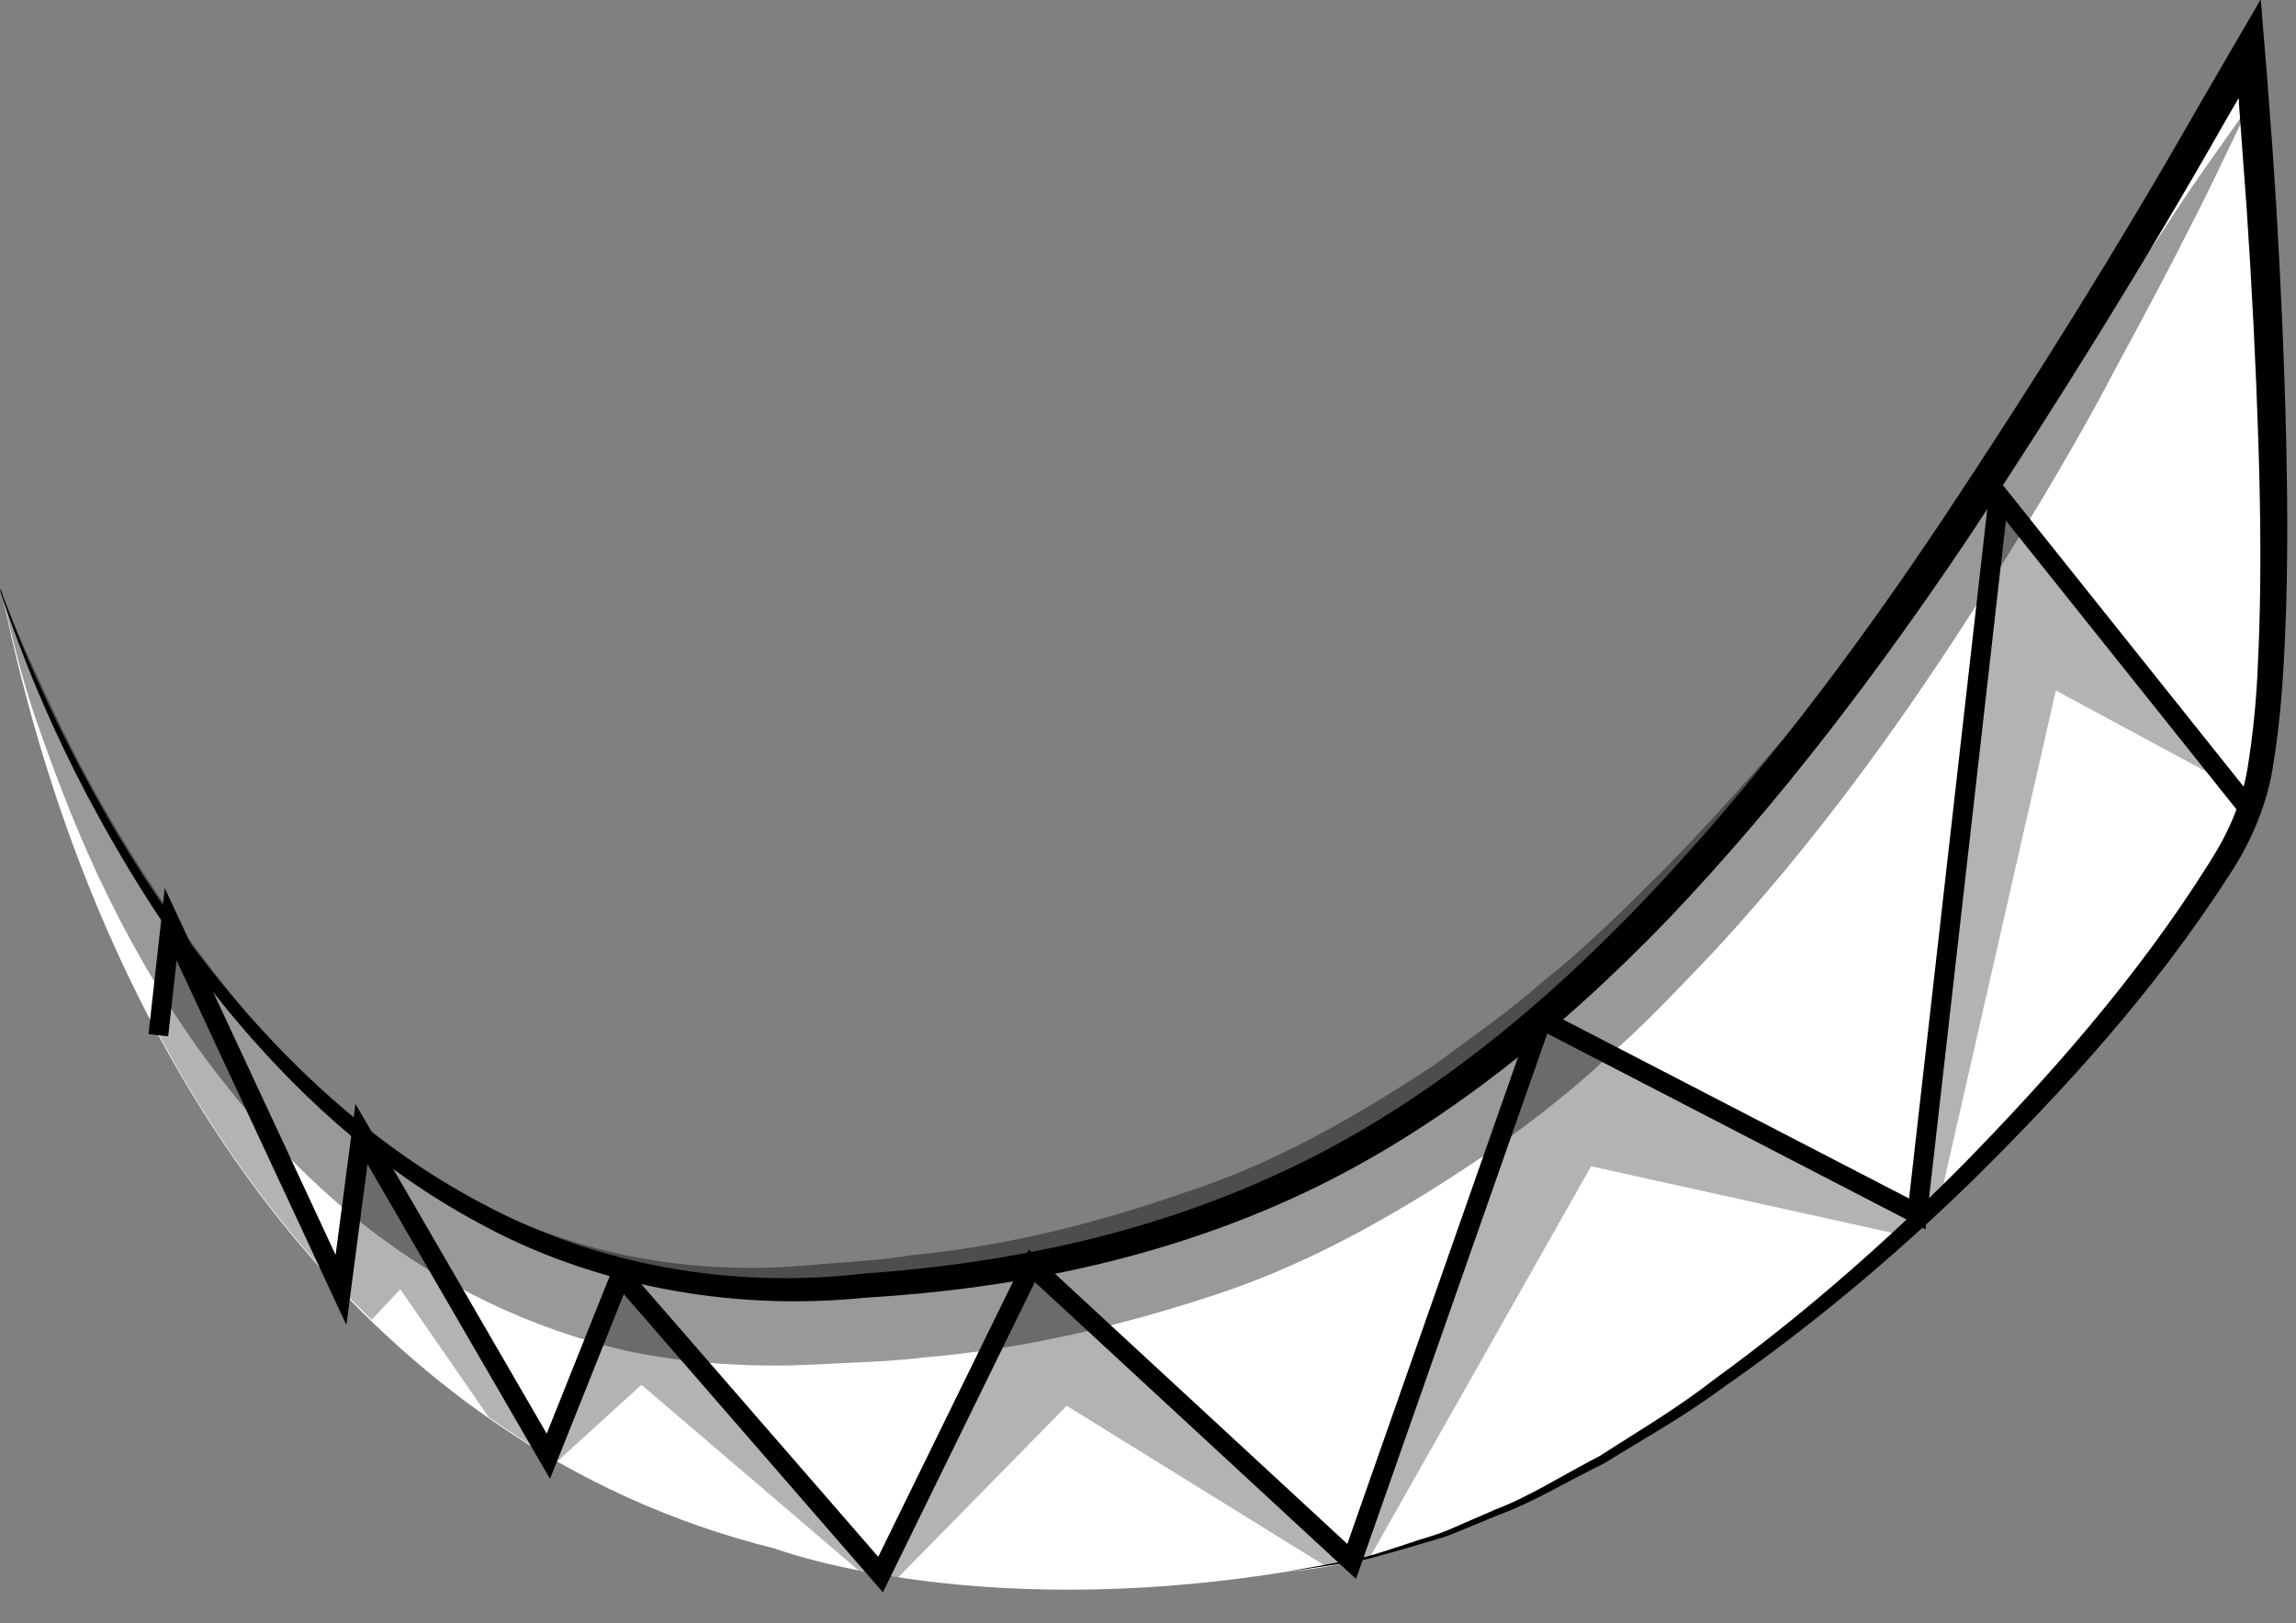 <?xml version="1.0" encoding="utf-8"?>
<svg xmlns="http://www.w3.org/2000/svg" fill="none" height="100%" overflow="visible" preserveAspectRatio="none" style="display: block;" viewBox="0 0 58 41" width="100%">
<rect x="0" y="0" width="58" height="41" fill="#808080" stroke="none"/>
<g id="mouth">
<path d="M56.825 1.233C43.285 25.007 35.232 32.043 20.471 32.564C6.253 33.075 0.436 16.176 0.045 14.955C2.432 26.757 9.211 36.558 19.58 39.115C19.58 39.115 24.488 40.982 32.443 39.708C32.47 39.708 32.488 39.708 32.515 39.699C33.45 39.618 34.394 39.421 35.339 39.133C35.383 39.133 35.419 39.115 35.463 39.106C45.271 36.118 55.578 23.921 56.825 20.475C58.197 16.678 56.825 1.233 56.825 1.233Z" fill="white" id="Vector"/>
<path d="M0.018 14.884C0.018 14.884 0.178 15.368 0.543 16.257C0.909 17.145 1.488 18.429 2.352 19.999C3.216 21.561 4.374 23.41 5.986 25.303C7.599 27.179 9.674 29.118 12.373 30.5C15.055 31.9 18.36 32.573 21.816 32.169C25.281 31.927 28.916 31.218 32.345 29.62C35.784 28.041 38.875 25.537 41.619 22.647C44.362 19.748 46.83 16.481 49.093 13.089C51.355 9.687 53.52 6.223 55.515 2.723L56.664 0.748L57.03 0.12C57.03 0.12 57.101 -0.024 57.11 0.003L57.128 0.183L57.154 0.551L57.27 1.933C57.315 2.534 57.359 3.136 57.404 3.728L57.502 5.218C57.618 7.201 57.707 9.158 57.751 11.087C57.796 13.017 57.796 14.919 57.689 16.777C57.636 17.711 57.546 18.635 57.386 19.55C57.208 20.475 56.807 21.363 56.317 22.099C54.384 25.106 52.104 27.556 49.921 29.728C47.721 31.882 45.52 33.668 43.472 35.086C42.465 35.831 41.441 36.387 40.523 36.962C39.552 37.437 38.706 37.958 37.859 38.263C37.45 38.433 37.058 38.595 36.684 38.748C36.318 38.891 35.944 38.972 35.615 39.08C34.947 39.268 34.385 39.448 33.904 39.492C32.96 39.636 32.452 39.708 32.452 39.708C32.452 39.708 32.951 39.618 33.895 39.447C34.367 39.394 34.929 39.196 35.588 38.981C35.917 38.864 36.274 38.783 36.639 38.622C37.004 38.46 37.387 38.299 37.797 38.119C38.626 37.805 39.463 37.267 40.416 36.773C41.316 36.19 42.322 35.606 43.302 34.843C45.307 33.39 47.453 31.568 49.6 29.405C51.729 27.224 53.965 24.729 55.809 21.794C56.282 21.058 56.62 20.295 56.771 19.434C56.914 18.563 57.003 17.666 57.039 16.75C57.128 14.919 57.11 13.026 57.048 11.114C56.985 9.194 56.887 7.246 56.754 5.272C56.691 4.383 56.62 3.495 56.558 2.606V2.498H56.54L56.175 3.127C54.179 6.636 52.014 10.127 49.743 13.555C47.453 16.966 44.959 20.259 42.162 23.194C39.356 26.111 36.176 28.669 32.63 30.275C29.094 31.882 25.352 32.573 21.843 32.779C18.324 33.138 14.868 32.402 12.151 30.922C9.407 29.459 7.331 27.43 5.746 25.51C4.16 23.562 3.047 21.677 2.2 20.089C1.363 18.5 0.828 17.19 0.49 16.293C0.143 15.395 0 14.902 0 14.902L0.018 14.884Z" fill="black" id="Vector_2"/>
<path d="M56.834 20.466L50.491 12.523L48.433 30.661L38.946 25.752L34.145 39.439L26.065 31.972L22.244 39.771L15.678 32.214L13.852 36.782L9.131 28.642L8.614 32.582L4.312 23.347L4 26.147" id="Vector_3" stroke="black" stroke-width="0.5"/>
<g id="Vector_4">
</g>
<g id="Vector_5">
</g>
<g id="Vector_6">
</g>
<path d="M4 26.111C5.291 28.516 6.833 30.688 8.605 32.564L4.312 23.347L4 26.111Z" fill="black" id="Vector_7" opacity="0.3"/>
<g id="Vector_8">
</g>
<path d="M56.005 19.631L50.402 12.523L48.425 30.661L38.937 25.752L34.136 39.439C34.296 39.403 34.457 39.358 34.617 39.313L40.193 29.459L47.908 31.164C48.3 30.805 48.683 30.437 49.057 30.069L51.934 17.441L55.996 19.631H56.005Z" fill="black" id="Vector_9" opacity="0.3"/>
<path d="M33.468 39.546C33.691 39.51 33.913 39.483 34.145 39.439L26.065 31.98L22.244 39.771C22.377 39.798 22.538 39.816 22.689 39.843L26.947 35.508L33.468 39.546Z" fill="black" id="Vector_10" opacity="0.3"/>
<path d="M15.678 32.214L13.861 36.773C13.932 36.818 14.012 36.854 14.093 36.899L16.204 34.978L21.674 39.654C21.86 39.69 22.048 39.726 22.261 39.762L15.696 32.214H15.678Z" fill="black" id="Vector_11" opacity="0.3"/>
<path d="M12.329 35.786C12.819 36.127 13.326 36.459 13.843 36.764L9.131 28.633L8.623 32.573C8.872 32.833 9.131 33.084 9.389 33.336L10.111 32.564L12.338 35.786H12.329Z" fill="black" id="Vector_12" opacity="0.3"/>
<g id="Group" opacity="0.4">
<path d="M0.045 14.955C0.045 14.955 0.151 15.252 0.374 15.79C0.588 16.337 0.953 17.109 1.416 18.096C2.343 20.053 3.884 22.79 6.227 25.573C7.412 26.946 8.81 28.328 10.512 29.432C12.177 30.581 14.146 31.424 16.257 31.792C17.317 31.98 18.413 32.052 19.527 32.016C20.088 31.998 20.694 31.927 21.273 31.891C21.86 31.846 22.448 31.801 23.036 31.702C25.397 31.478 27.713 30.895 29.949 30.114C32.203 29.387 34.27 28.193 36.229 26.901C37.174 26.201 38.136 25.537 39.009 24.765C39.917 24.047 40.746 23.239 41.556 22.44C44.799 19.227 47.436 15.781 49.672 12.81C50.767 11.303 51.783 9.929 52.647 8.682C53.529 7.443 54.304 6.366 54.892 5.442C55.489 4.527 55.996 3.836 56.335 3.351C56.673 2.866 56.852 2.615 56.852 2.615C56.852 2.615 56.718 2.893 56.46 3.423C56.201 3.952 55.845 4.733 55.337 5.711C54.847 6.69 54.224 7.865 53.493 9.211C52.789 10.567 51.925 12.066 50.937 13.672C48.959 16.885 46.5 20.583 43.24 24.092C42.411 24.953 41.583 25.851 40.639 26.668C39.748 27.529 38.733 28.292 37.699 29.046C35.597 30.482 33.325 31.819 30.849 32.654C28.381 33.479 25.842 34.081 23.33 34.287C22.707 34.368 22.074 34.395 21.46 34.422C20.836 34.449 20.23 34.493 19.598 34.493C18.315 34.493 17.041 34.377 15.812 34.117C13.362 33.551 11.153 32.447 9.371 31.074C7.572 29.701 6.182 28.085 5.042 26.533C2.797 23.383 1.684 20.376 0.953 18.303C0.588 17.262 0.392 16.418 0.249 15.844C0.116 15.27 0.062 14.964 0.062 14.964L0.045 14.955Z" fill="black" id="Vector_13"/>
</g>
</g>
</svg>